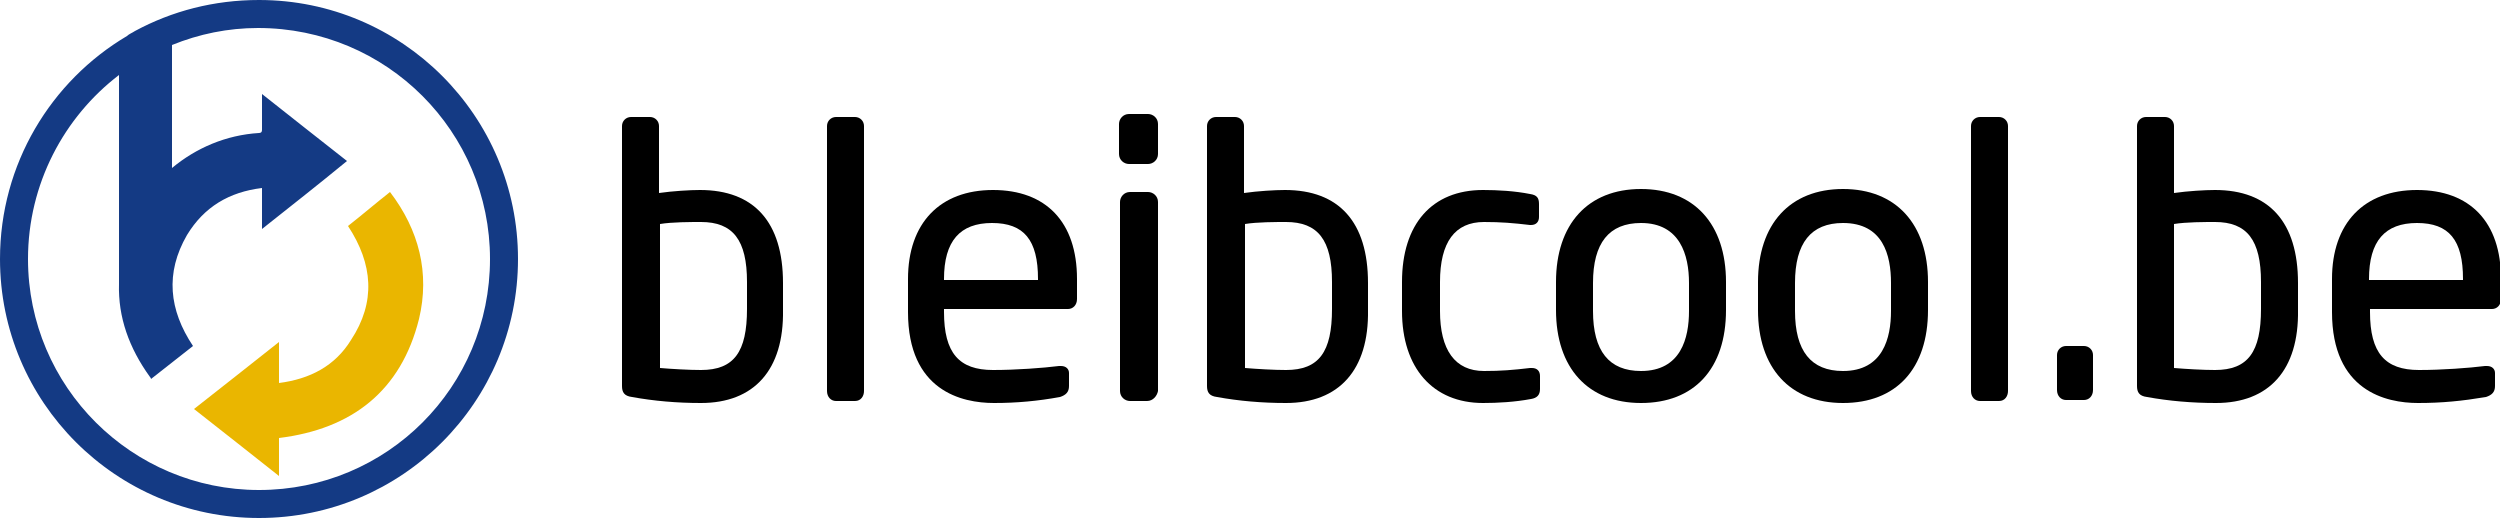 <?xml version="1.0" encoding="utf-8"?>
<!-- Generator: Adobe Illustrator 27.2.0, SVG Export Plug-In . SVG Version: 6.00 Build 0)  -->
<svg version="1.1" id="Logos" xmlns="http://www.w3.org/2000/svg" xmlns:xlink="http://www.w3.org/1999/xlink" x="0px" y="0px"
	 viewBox="0 0 250 51.8" style="enable-background:new 0 0 250 51.8;" xml:space="preserve">
<style type="text/css">
	.st0{fill-rule:evenodd;clip-rule:evenodd;fill:#EAB600;}
	.st1{fill:#143A84;}
</style>
<g>
	<g>
		<path class="st0" d="M27.9,38.3c0-1.4,0-2.6,0-4.1c-2.9,2.3-5.7,4.5-8.5,6.7c2.8,2.2,5.6,4.4,8.5,6.7c0-1.3,0-2.6,0-3.8
			c7.3-0.9,12.2-4.7,14-11.9C43,27.3,41.9,23,39,19.2c-1.4,1.1-2.8,2.3-4.2,3.4c2.5,3.8,2.8,7.6,0.3,11.4
			C33.5,36.6,31,37.9,27.9,38.3z"/>
		<path class="st1" d="M51.8,25.9C51.8,11.6,40.2,0,25.9,0c-4.5,0-8.7,1.1-12.4,3.1h0c-0.3,0.2-0.6,0.3-0.8,0.5
			C5.1,8.1,0,16.4,0,25.9c0,14.3,11.6,25.9,25.9,25.9S51.8,40.2,51.8,25.9z M49,25.9C49,38.7,38.7,49,25.9,49
			C13.2,49,2.8,38.7,2.8,25.9c0-7.5,3.6-14.2,9.1-18.4v20.9h0c-0.1,3.3,1,6.4,3.1,9.3c0,0,0.1,0.1,0.1,0.2c1.4-1.1,2.8-2.2,4.2-3.3
			c-2.4-3.6-2.8-7.3-0.6-11.1c1.7-2.8,4.2-4.3,7.5-4.7c0,1.4,0,2.7,0,4.1c2.9-2.3,5.7-4.5,8.5-6.8c-2.8-2.2-5.6-4.4-8.5-6.7
			c0,0.7,0,1.3,0,1.9c0,0.6,0,1.1,0,1.7c0,0.2-0.1,0.3-0.3,0.3c-3.3,0.2-6.3,1.5-8.7,3.5V4.5c2.7-1.1,5.6-1.7,8.6-1.7
			C38.7,2.8,49,13.2,49,25.9z"/>
	</g>
	<g>
		<g>
			<path d="M70.1,40.3c-2.4,0-4.7-0.2-6.9-0.6c-0.8-0.1-1-0.5-1-1.1v-26c0-0.5,0.4-0.9,0.9-0.9H65c0.5,0,0.9,0.4,0.9,0.9v6.7
				c1.4-0.2,3.1-0.3,4.1-0.3c5.4,0,8.3,3.2,8.3,9.3V31C78.4,37,75.4,40.3,70.1,40.3z M66,36.8c1.2,0.1,2.9,0.2,4.1,0.2
				c3.3,0,4.6-1.8,4.6-6.1v-2.7c0-4.2-1.4-6-4.6-6c-1,0-2.9,0-4.1,0.2V36.8z"/>
		</g>
		<g>
			<path d="M85.5,40.1h-1.9c-0.5,0-0.9-0.4-0.9-1V12.6c0-0.5,0.4-0.9,0.9-0.9h1.9c0.5,0,0.9,0.4,0.9,0.9v26.5
				C86.4,39.6,86.1,40.1,85.5,40.1z"/>
		</g>
		<g>
			<path d="M99.4,40.3c-3.2,0-8.6-1.2-8.6-9.1v-3.3c0-5.6,3.2-8.9,8.5-8.9c5.3,0,8.4,3.2,8.4,8.9v2c0,0.6-0.4,1-0.9,1H94.4v0.3
				c0,4.1,1.5,5.8,4.9,5.8c2.3,0,5-0.2,6.6-0.4l0.2,0c0.5,0,0.8,0.3,0.8,0.7v1.3c0,0.6-0.3,0.9-0.9,1.1
				C103.8,40.1,101.7,40.3,99.4,40.3z M94.4,28h9.4v-0.1c0-3.9-1.4-5.6-4.6-5.6c-3.2,0-4.8,1.8-4.8,5.6V28z"/>
		</g>
		<g>
			<path d="M114.7,40.1H113c-0.5,0-1-0.4-1-1V20.2c0-0.5,0.4-1,1-1h1.8c0.5,0,1,0.4,1,1v18.9C115.7,39.6,115.3,40.1,114.7,40.1z
				 M114.8,16.4h-1.9c-0.5,0-1-0.4-1-1v-3c0-0.5,0.4-1,1-1h1.9c0.5,0,1,0.4,1,1v3C115.8,16,115.3,16.4,114.8,16.4z"/>
		</g>
		<g>
			<path d="M128.6,40.3c-2.4,0-4.7-0.2-6.9-0.6c-0.8-0.1-1-0.5-1-1.1v-26c0-0.5,0.4-0.9,0.9-0.9h1.9c0.5,0,0.9,0.4,0.9,0.9v6.7
				c1.4-0.2,3.1-0.3,4.1-0.3c5.4,0,8.3,3.2,8.3,9.3V31C136.9,37,133.9,40.3,128.6,40.3z M124.5,36.8c1.2,0.1,2.9,0.2,4.1,0.2
				c3.3,0,4.6-1.8,4.6-6.1v-2.7c0-4.2-1.4-6-4.6-6c-1,0-2.9,0-4.1,0.2V36.8z"/>
		</g>
		<g>
			<path d="M148.3,40.3c-5,0-8.1-3.5-8.1-9.2v-2.9c0-5.8,3-9.2,8.1-9.2c1.5,0,3.2,0.1,4.7,0.4c0.7,0.1,0.9,0.4,0.9,1v1.3
				c0,0.5-0.3,0.8-0.8,0.8h-0.1c-1.7-0.2-2.9-0.3-4.6-0.3c-2.9,0-4.4,2-4.4,6v2.9c0,3.9,1.5,6,4.4,6c1.7,0,2.9-0.1,4.6-0.3l0.2,0
				c0.5,0,0.8,0.3,0.8,0.8v1.3c0,0.6-0.3,0.9-0.9,1C151.5,40.2,149.8,40.3,148.3,40.3z"/>
		</g>
		<g>
			<path d="M164.1,40.3c-5.3,0-8.5-3.5-8.5-9.3v-2.8c0-5.8,3.2-9.3,8.5-9.3c5.3,0,8.5,3.5,8.5,9.3v2.8
				C172.6,36.9,169.4,40.3,164.1,40.3z M164.1,22.3c-3.2,0-4.8,2-4.8,6v2.8c0,4,1.6,6,4.8,6c4,0,4.8-3.3,4.8-6v-2.8
				C168.9,25.5,168,22.3,164.1,22.3z"/>
		</g>
		<g>
			<path d="M184.3,40.3c-5.3,0-8.5-3.5-8.5-9.3v-2.8c0-5.8,3.2-9.3,8.5-9.3c5.3,0,8.5,3.5,8.5,9.3v2.8
				C192.8,36.9,189.6,40.3,184.3,40.3z M184.3,22.3c-3.2,0-4.8,2-4.8,6v2.8c0,4,1.6,6,4.8,6c4,0,4.8-3.3,4.8-6v-2.8
				C189.1,25.5,188.3,22.3,184.3,22.3z"/>
		</g>
		<g>
			<path d="M199.9,40.1H198c-0.5,0-0.9-0.4-0.9-1V12.6c0-0.5,0.4-0.9,0.9-0.9h1.9c0.5,0,0.9,0.4,0.9,0.9v26.5
				C200.8,39.6,200.5,40.1,199.9,40.1z"/>
		</g>
		<g>
			<path d="M208.4,40h-1.8c-0.5,0-0.9-0.4-0.9-1v-3.5c0-0.5,0.4-0.9,0.9-0.9h1.8c0.5,0,0.9,0.4,0.9,0.9v3.5
				C209.3,39.6,208.9,40,208.4,40z"/>
		</g>
		<g>
			<path d="M221.6,40.3c-2.4,0-4.7-0.2-6.9-0.6c-0.8-0.1-1-0.5-1-1.1v-26c0-0.5,0.4-0.9,0.9-0.9h1.9c0.5,0,0.9,0.4,0.9,0.9v6.7
				c1.4-0.2,3.1-0.3,4.1-0.3c5.4,0,8.3,3.2,8.3,9.3V31C229.9,37,226.9,40.3,221.6,40.3z M217.4,36.8c1.2,0.1,2.9,0.2,4.1,0.2
				c3.3,0,4.6-1.8,4.6-6.1v-2.7c0-4.2-1.4-6-4.6-6c-1,0-2.9,0-4.1,0.2V36.8z"/>
		</g>
		<g>
			<path d="M241.8,40.3c-3.2,0-8.6-1.2-8.6-9.1v-3.3c0-5.6,3.2-8.9,8.5-8.9c5.3,0,8.4,3.2,8.4,8.9v2c0,0.6-0.4,1-0.9,1h-12.2v0.3
				c0,4.1,1.5,5.8,4.9,5.8c2.3,0,5-0.2,6.6-0.4l0.2,0c0.5,0,0.8,0.3,0.8,0.7v1.3c0,0.6-0.3,0.9-0.9,1.1
				C246.2,40.1,244.2,40.3,241.8,40.3z M236.9,28h9.4v-0.1c0-3.9-1.4-5.6-4.6-5.6c-3.2,0-4.8,1.8-4.8,5.6V28z"/>
		</g>
	</g>
</g>
</svg>
